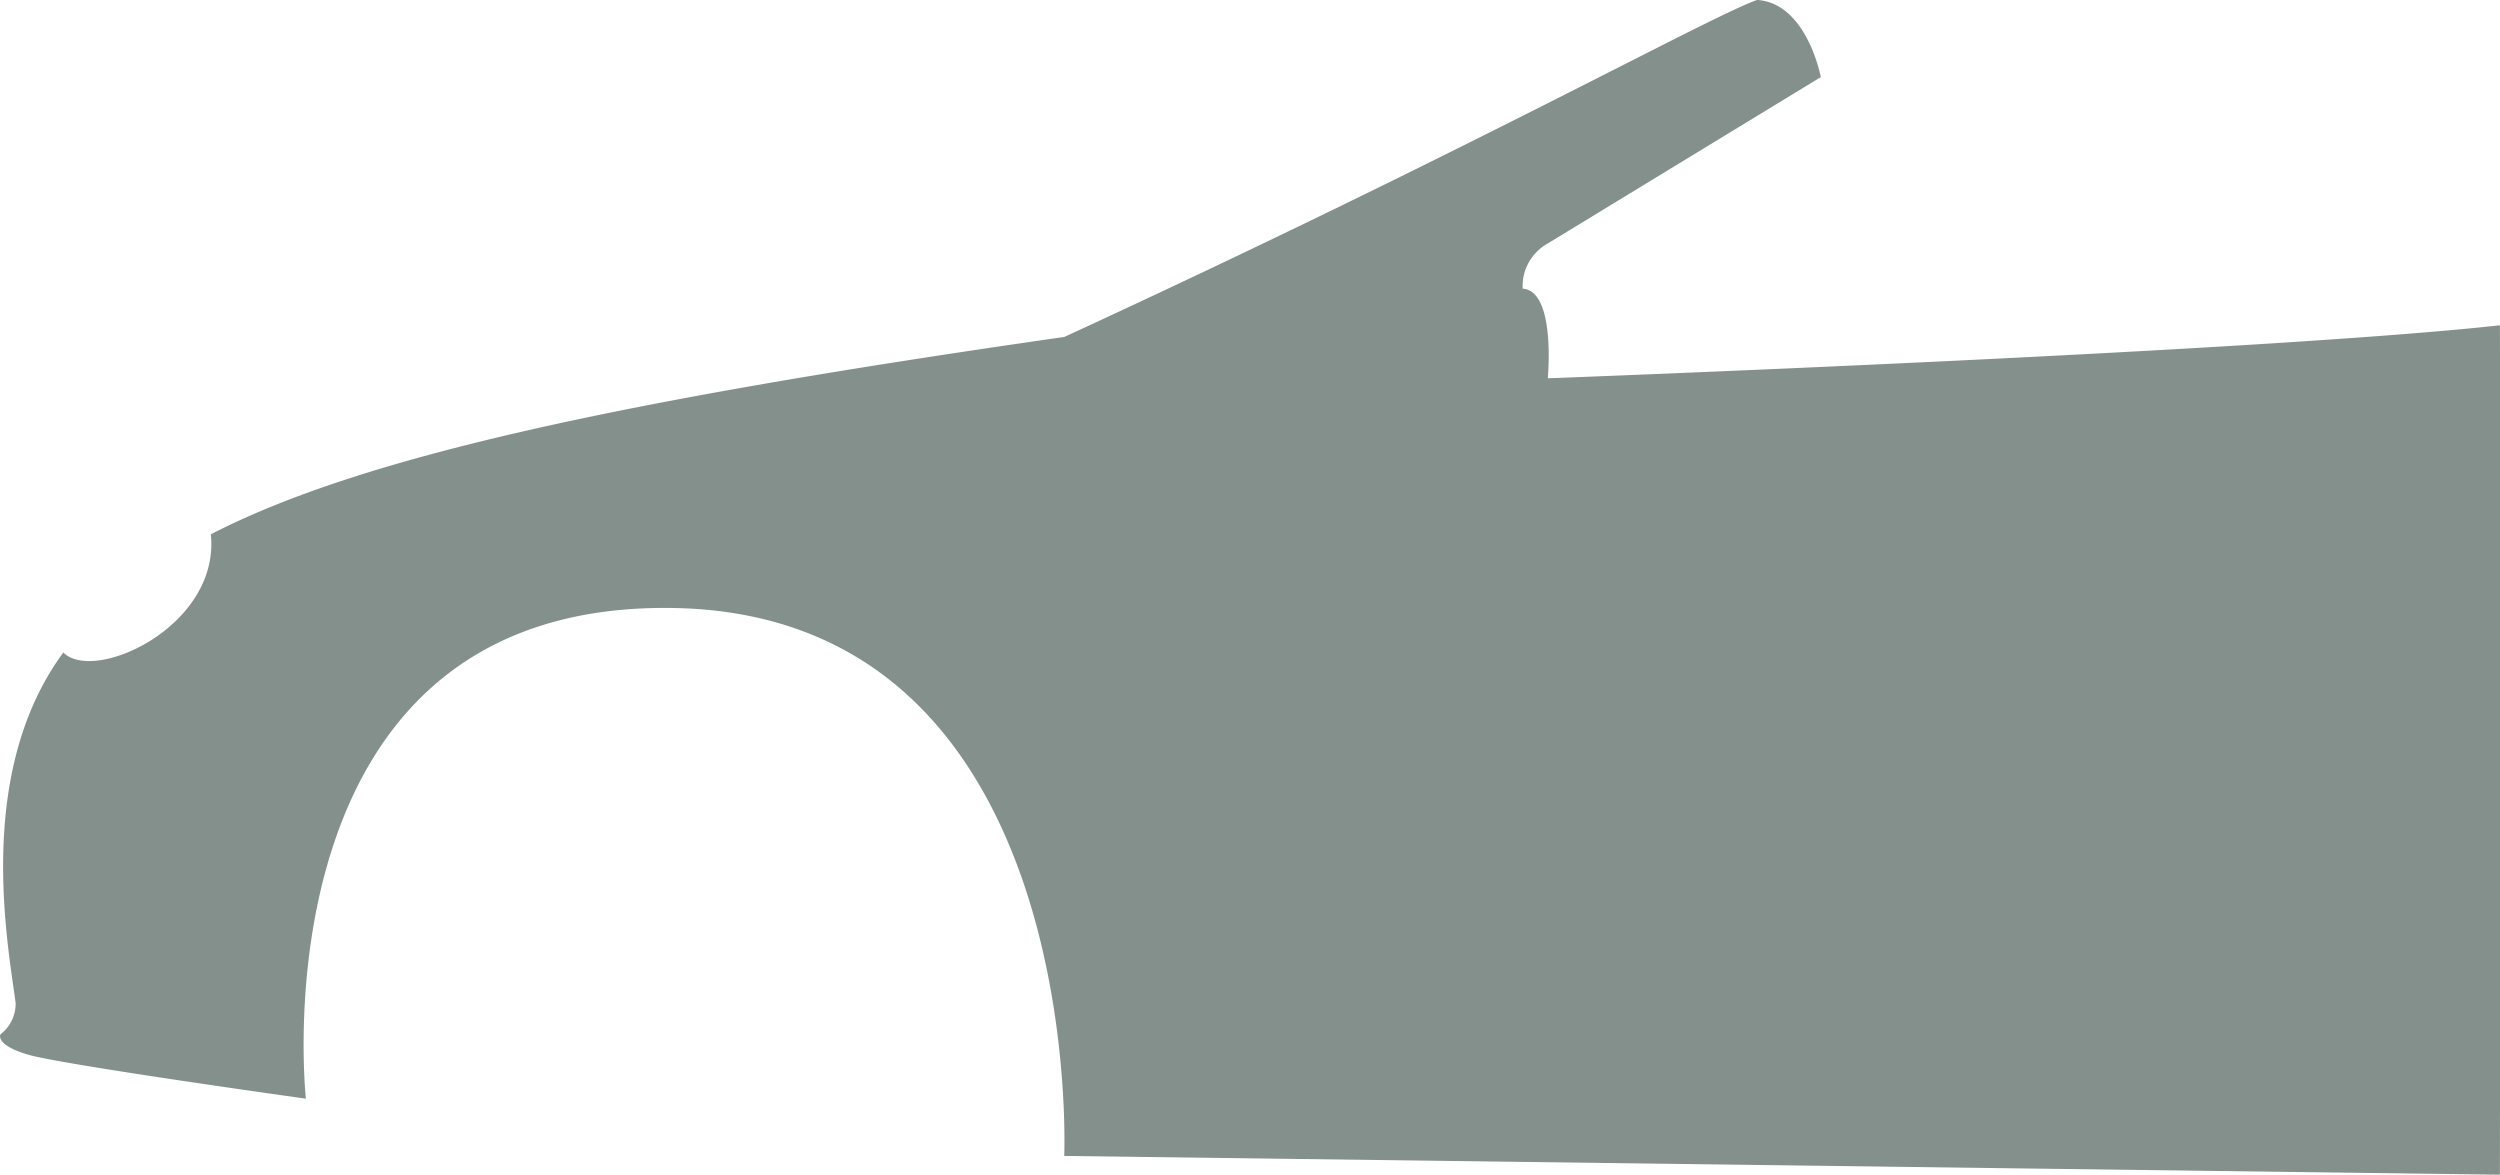 <svg xmlns="http://www.w3.org/2000/svg" width="47.159" height="22.162" viewBox="0 0 47.159 22.162"><defs><style>.a{fill:#84908c;}</style></defs><path class="a" d="M3213.641,9997.99a.726.726,0,0,0,.286-.594c-.151-1.134-.767-4.344.9-6.609.582.592,2.961-.5,2.782-2.229,2.843-1.465,7.731-2.523,16.1-3.723,7.659-3.529,12.194-6.055,13.07-6.357.94.063,1.2,1.455,1.2,1.455l-5.15,3.138a.921.921,0,0,0-.474.853c.631.039.474,1.691.474,1.691s13.444-.5,17.96-1c.021,4.854,0,16.023,0,16.023l-27.082-.354s.441-10.262-7.44-10.337-6.865,9.257-6.865,9.257-4.617-.644-5.246-.832S3213.641,9997.99,3213.641,9997.99Z" transform="translate(-3213.632 -9978.479)"/></svg>